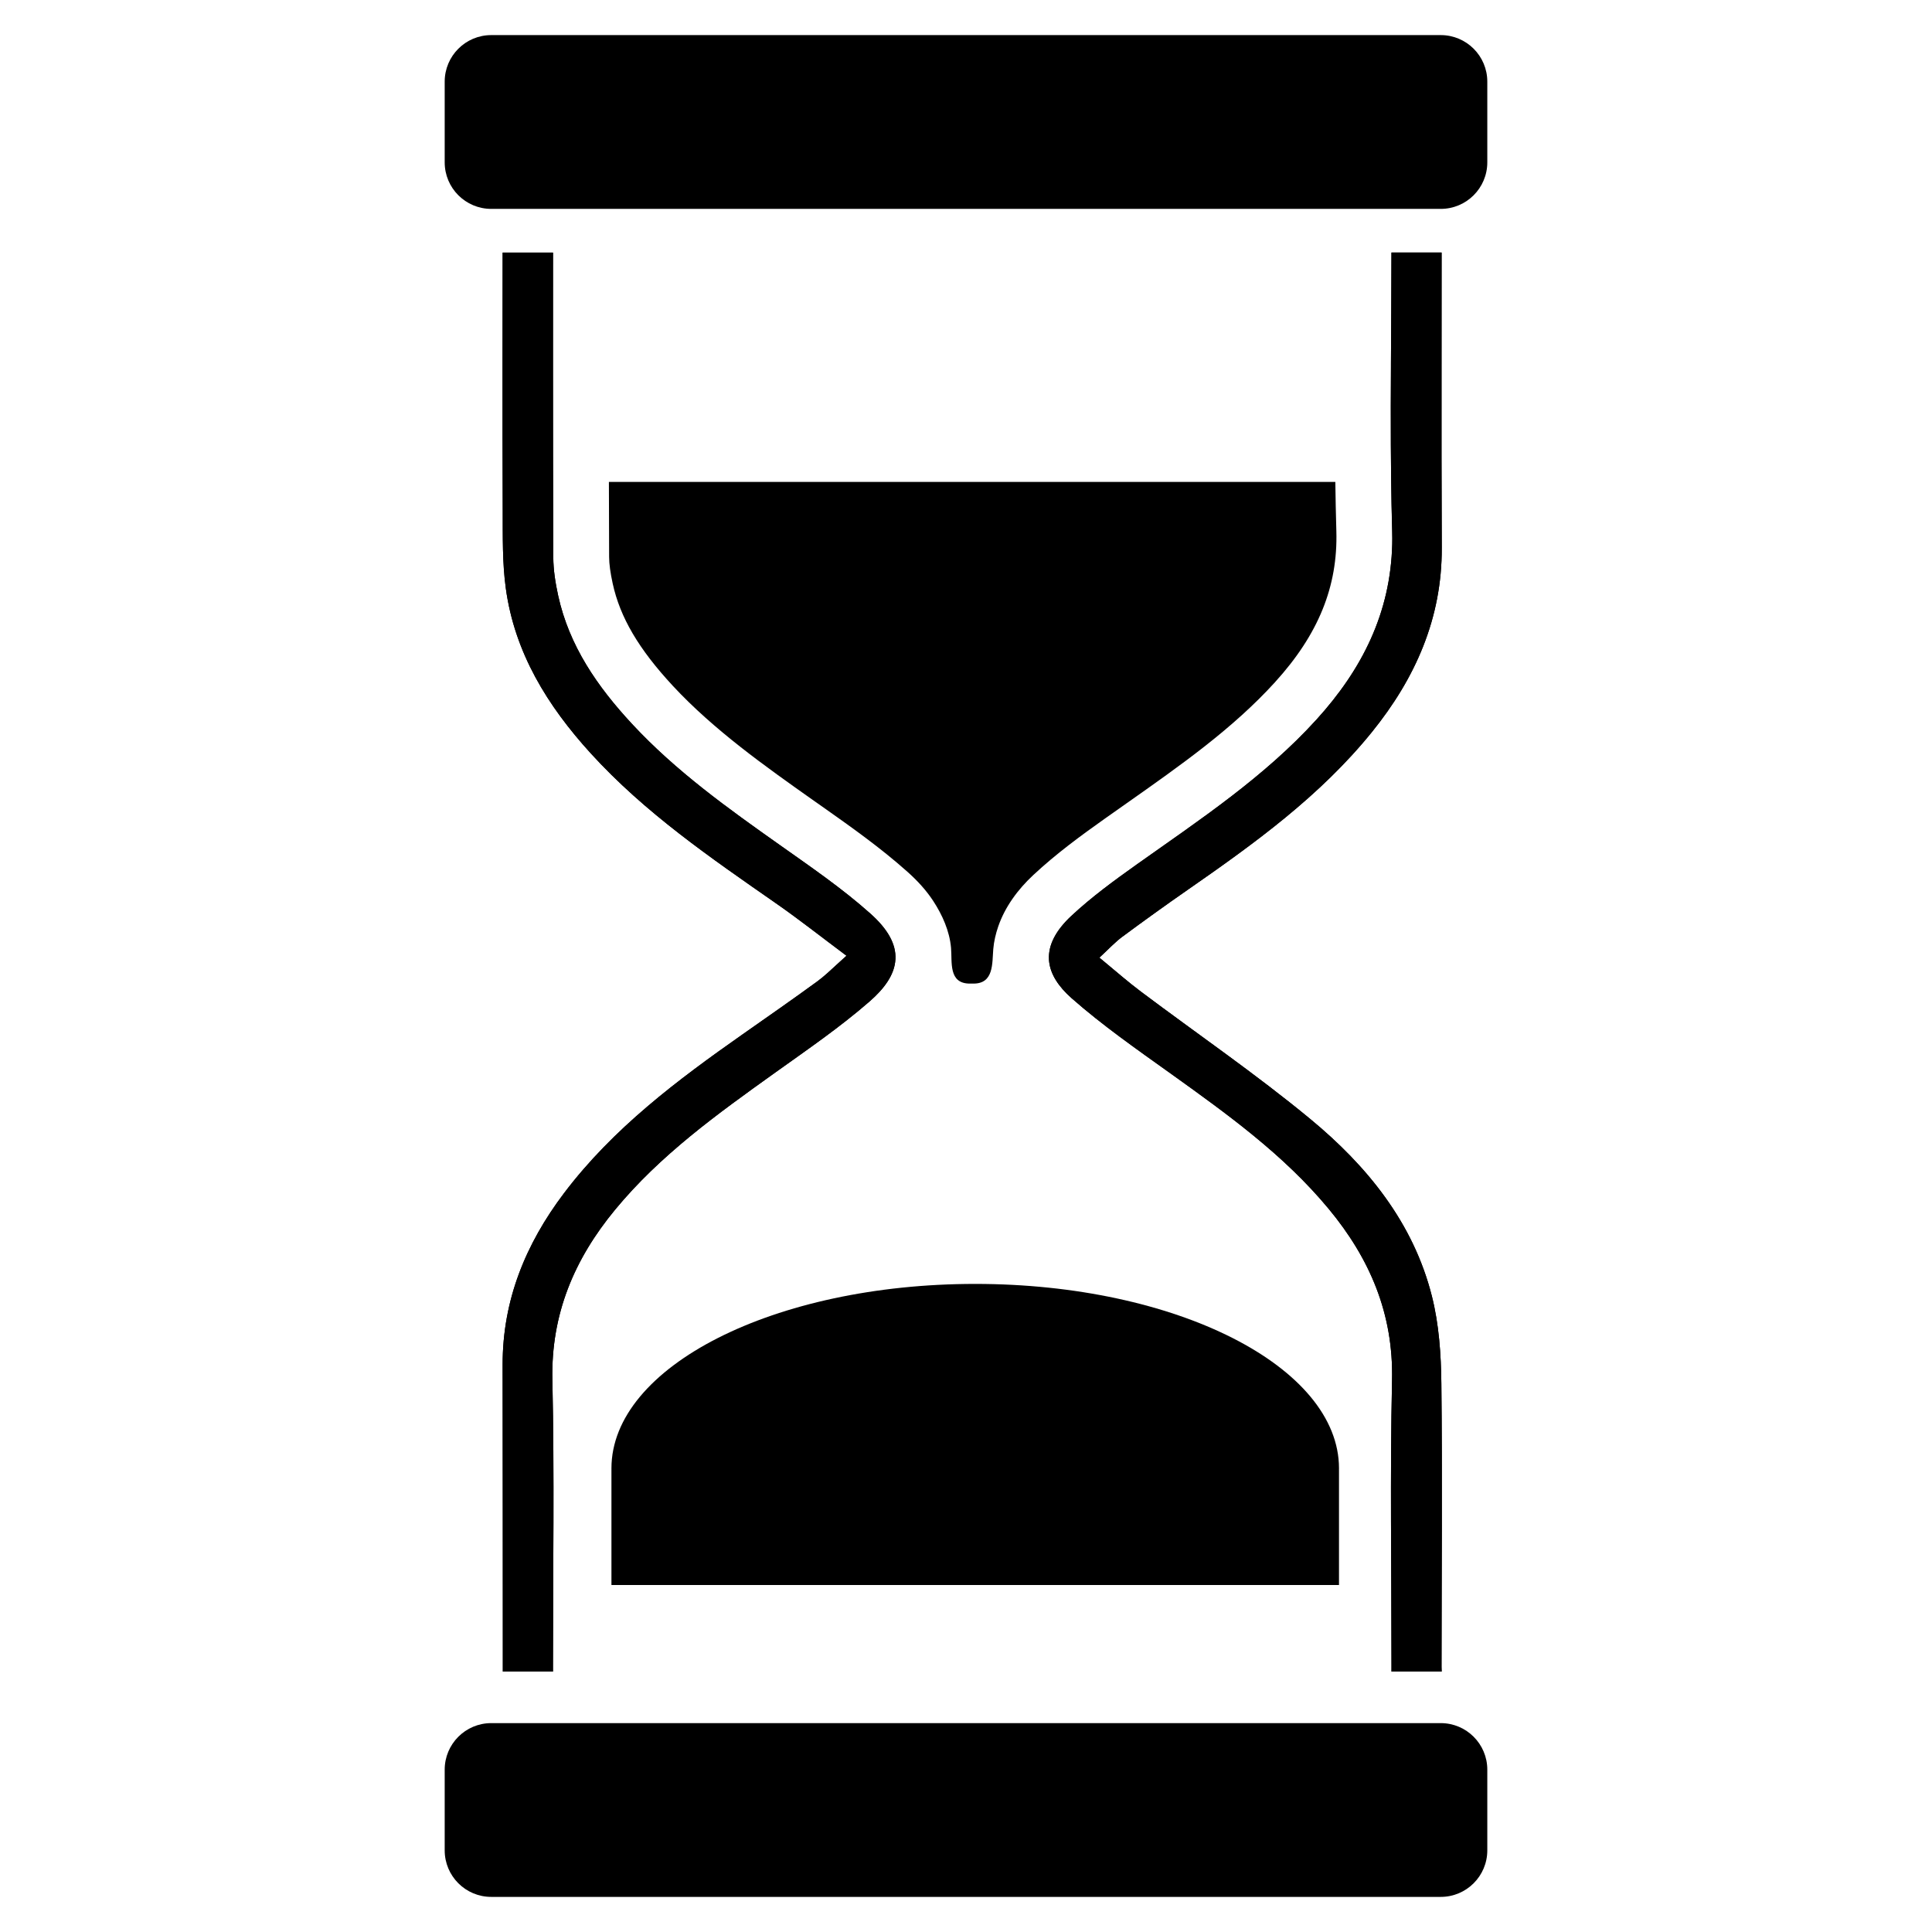 <?xml version="1.0" encoding="UTF-8"?>
<!-- Uploaded to: SVG Repo, www.svgrepo.com, Generator: SVG Repo Mixer Tools -->
<svg fill="#000000" width="800px" height="800px" version="1.1" viewBox="144 144 512 512" xmlns="http://www.w3.org/2000/svg">
 <g>
  <path d="m526.02 585.82c0 0.379 0.008 0.766 0.035 1.16h-13.297v-2.016c0.008-25.074-0.395-50.16 0.148-75.227 0.387-17.59-5.887-32.234-16.809-45.398-11.941-14.398-26.957-25.164-42.004-35.945-8.891-6.356-17.91-12.645-26.094-19.852-3.586-3.168-5.559-6.371-5.953-9.59-0.027-0.195-0.043-0.402-0.059-0.609v-0.133c-0.188-3.809 1.816-7.648 5.938-11.496 5.379-5.016 11.391-9.406 17.402-13.676 16.645-11.801 33.684-23.082 47.539-38.32 12.137-13.355 19.637-28.297 20.09-46.527 0.016-0.492 0.016-0.977 0.016-1.473 0.008-0.781 0-1.57-0.027-2.367-0.133-4.57-0.223-9.145-0.281-13.727-0.043-2.918-0.059-5.848-0.074-8.773-0.035-6.859-0.016-13.719 0.027-20.574v-0.824c0.051-9.844 0.125-19.688 0.133-29.523h13.289v0.961c0 9.523-0.008 19.035-0.016 28.559-0.016 16.238-0.016 32.48 0.059 48.715 0.082 18.691-7.008 34.602-18.5 48.82-13.691 16.93-31.117 29.523-48.805 41.805-5.848 4.062-11.617 8.215-17.336 12.449-1.949 1.438-3.621 3.266-6.094 5.551 0.469 0.387 0.93 0.766 1.391 1.152 3.32 2.762 6.356 5.394 9.566 7.812 14.984 11.258 30.492 21.863 44.922 33.789 15.059 12.434 27.316 27.465 32.234 46.93 1.883 7.457 2.434 15.395 2.516 23.125 0.273 25.078 0.059 50.152 0.043 75.223z"/>
  <path d="m526.02 585.82c0 0.379 0.008 0.766 0.035 1.16h-13.297v-2.016c0.008-25.074-0.395-50.16 0.148-75.227 0.387-17.59-5.887-32.234-16.809-45.398-11.941-14.398-26.957-25.164-42.004-35.945-8.891-6.356-17.91-12.645-26.094-19.852-3.586-3.168-5.559-6.371-5.953-9.59-0.027-0.195-0.043-0.402-0.059-0.609v-0.133c-0.188-3.809 1.816-7.648 5.938-11.496 5.379-5.016 11.391-9.406 17.402-13.676 16.645-11.801 33.684-23.082 47.539-38.32 12.137-13.355 19.637-28.297 20.09-46.527 0.016-0.492 0.016-0.977 0.016-1.473 0-0.508-0.016-1.027-0.027-1.547-0.141-4.844-0.23-9.695-0.281-14.547-0.043-2.918-0.059-5.848-0.074-8.773-0.035-6.859-0.016-13.719 0.027-20.574v-0.824c0.051-9.844 0.125-19.688 0.133-29.523h13.289v0.961c0 9.523-0.008 19.035-0.016 28.559-0.016 16.238-0.016 32.48 0.059 48.715 0.082 18.691-7.008 34.602-18.5 48.82-13.691 16.93-31.117 29.523-48.805 41.805-5.848 4.062-11.617 8.215-17.336 12.449-1.949 1.438-3.621 3.266-6.094 5.551 0.469 0.387 0.93 0.766 1.391 1.152 3.32 2.762 6.356 5.394 9.566 7.812 14.984 11.258 30.492 21.863 44.922 33.789 15.059 12.434 27.316 27.465 32.234 46.93 1.883 7.457 2.434 15.395 2.516 23.125 0.273 25.078 0.059 50.152 0.043 75.223z"/>
  <path d="m381.3 398.15c-0.016 0.273-0.043 0.543-0.074 0.816-0.434 3.43-2.688 6.859-6.75 10.402-7.91 6.898-16.652 12.875-25.211 18.996-15.164 10.855-30.293 21.703-42.285 36.25-10.789 13.09-16.973 27.629-16.594 45.07 0.551 25.203 0.156 50.426 0.156 75.637v1.668h-13.289v-6.086c-0.016-25.074-0.008-50.145-0.051-75.227-0.027-17.113 6.094-32.012 16.266-45.469 13-17.18 29.965-29.906 47.375-42.129 6.609-4.637 13.238-9.242 19.762-14.004 1.906-1.398 3.629-3.059 5.871-5.113 0.574-0.535 1.191-1.094 1.852-1.676-6.742-5.039-12.613-9.68-18.75-13.945-17.32-12.055-34.719-23.984-49.043-39.719-11.445-12.574-20.172-26.645-22.5-43.797-0.922-6.754-0.781-13.668-0.805-20.5-0.051-12.953-0.059-25.902-0.051-38.855 0.008-9.836 0.016-19.68 0.027-29.523h13.348c0 9.836-0.008 19.688-0.008 29.523v0.824c0 16.801 0.016 33.586 0.082 50.375 0.016 3.379 0.559 6.809 1.281 10.125 2.918 13.395 10.453 24.215 19.578 34.051 11.629 12.531 25.441 22.398 39.332 32.211 8.141 5.758 16.43 11.438 23.848 18.059 4.613 4.117 6.824 8.078 6.633 12.035z"/>
  <path d="m381.3 398.15c-0.016 0.273-0.043 0.543-0.074 0.816-0.434 3.43-2.688 6.859-6.75 10.402-7.91 6.898-16.652 12.875-25.211 18.996-15.164 10.855-30.293 21.703-42.285 36.25-10.789 13.09-16.973 27.629-16.594 45.07 0.551 25.203 0.156 50.426 0.156 75.637v1.668h-13.289v-6.086c-0.016-25.074-0.008-50.145-0.051-75.227-0.027-17.113 6.094-32.012 16.266-45.469 13-17.18 29.965-29.906 47.375-42.129 6.609-4.637 13.238-9.242 19.762-14.004 1.906-1.398 3.629-3.059 5.871-5.113 0.574-0.535 1.191-1.094 1.852-1.676-6.742-5.039-12.613-9.68-18.75-13.945-17.32-12.055-34.719-23.984-49.043-39.719-11.445-12.574-20.172-26.645-22.5-43.797-0.922-6.754-0.781-13.668-0.805-20.5-0.051-12.953-0.059-25.902-0.051-38.855 0.008-9.836 0.016-19.68 0.027-29.523h13.348c0 9.836-0.008 19.688-0.008 29.523v0.824c0 16.801 0.016 33.586 0.082 50.375 0.016 3.379 0.559 6.809 1.281 10.125 2.918 13.395 10.453 24.215 19.578 34.051 11.629 12.531 25.441 22.398 39.332 32.211 8.141 5.758 16.43 11.438 23.848 18.059 4.613 4.117 6.824 8.078 6.633 12.035z"/>
  <path d="m538.15 187.02c0 6.812-5.523 12.336-12.336 12.336h-251.63c-6.812 0-12.336-5.523-12.336-12.336v-21.383c0-6.812 5.523-12.336 12.336-12.336h251.63c6.812 0 12.336 5.523 12.336 12.336z"/>
  <path d="m538.15 634.36c0 6.812-5.523 12.336-12.336 12.336h-251.63c-6.812 0-12.336-5.523-12.336-12.336v-21.379c0-6.812 5.523-12.336 12.336-12.336h251.63c6.812 0 12.336 5.523 12.336 12.336z"/>
  <path d="m481.91 324.77c-11.176 12.293-24.891 21.938-39.406 32.152-1.918 1.348-3.832 2.699-5.75 4.055-6.211 4.41-12.785 9.191-18.938 14.934-4.047 3.781-7.445 8.336-9.27 13.602-0.66 1.906-1.156 4.019-1.32 6.035-0.309 3.754 0.168 9.113-5.231 9.113h-0.977c-5.727 0-4.652-5.727-4.984-9.48-0.391-4.441-2.305-8.727-4.715-12.41-1.883-2.879-4.238-5.418-6.797-7.703-7.293-6.504-15.105-12.008-22.656-17.336l-2.516-1.766c-12.254-8.66-26.141-18.469-37.02-30.188-9.086-9.793-14.004-18.164-15.961-27.145-0.625-2.863-0.938-5.164-0.945-7.023-0.027-6.332-0.043-12.859-0.059-19.895h192.51c0.059 4.348 0.148 8.715 0.273 13.066 0.41 14.645-4.746 27.348-16.242 39.988z"/>
  <path d="m498.84 533.45c0 0.008 0.008 0.008 0.008 0.016v30.582h-192.81v-30.582l0.008-0.008c-0.008-0.105-0.008-0.203-0.008-0.312 0-27.004 43.164-48.895 96.41-48.895 53.238 0 96.402 21.891 96.402 48.895-0.004 0.098-0.004 0.207-0.012 0.305z"/>
 </g>
</svg>